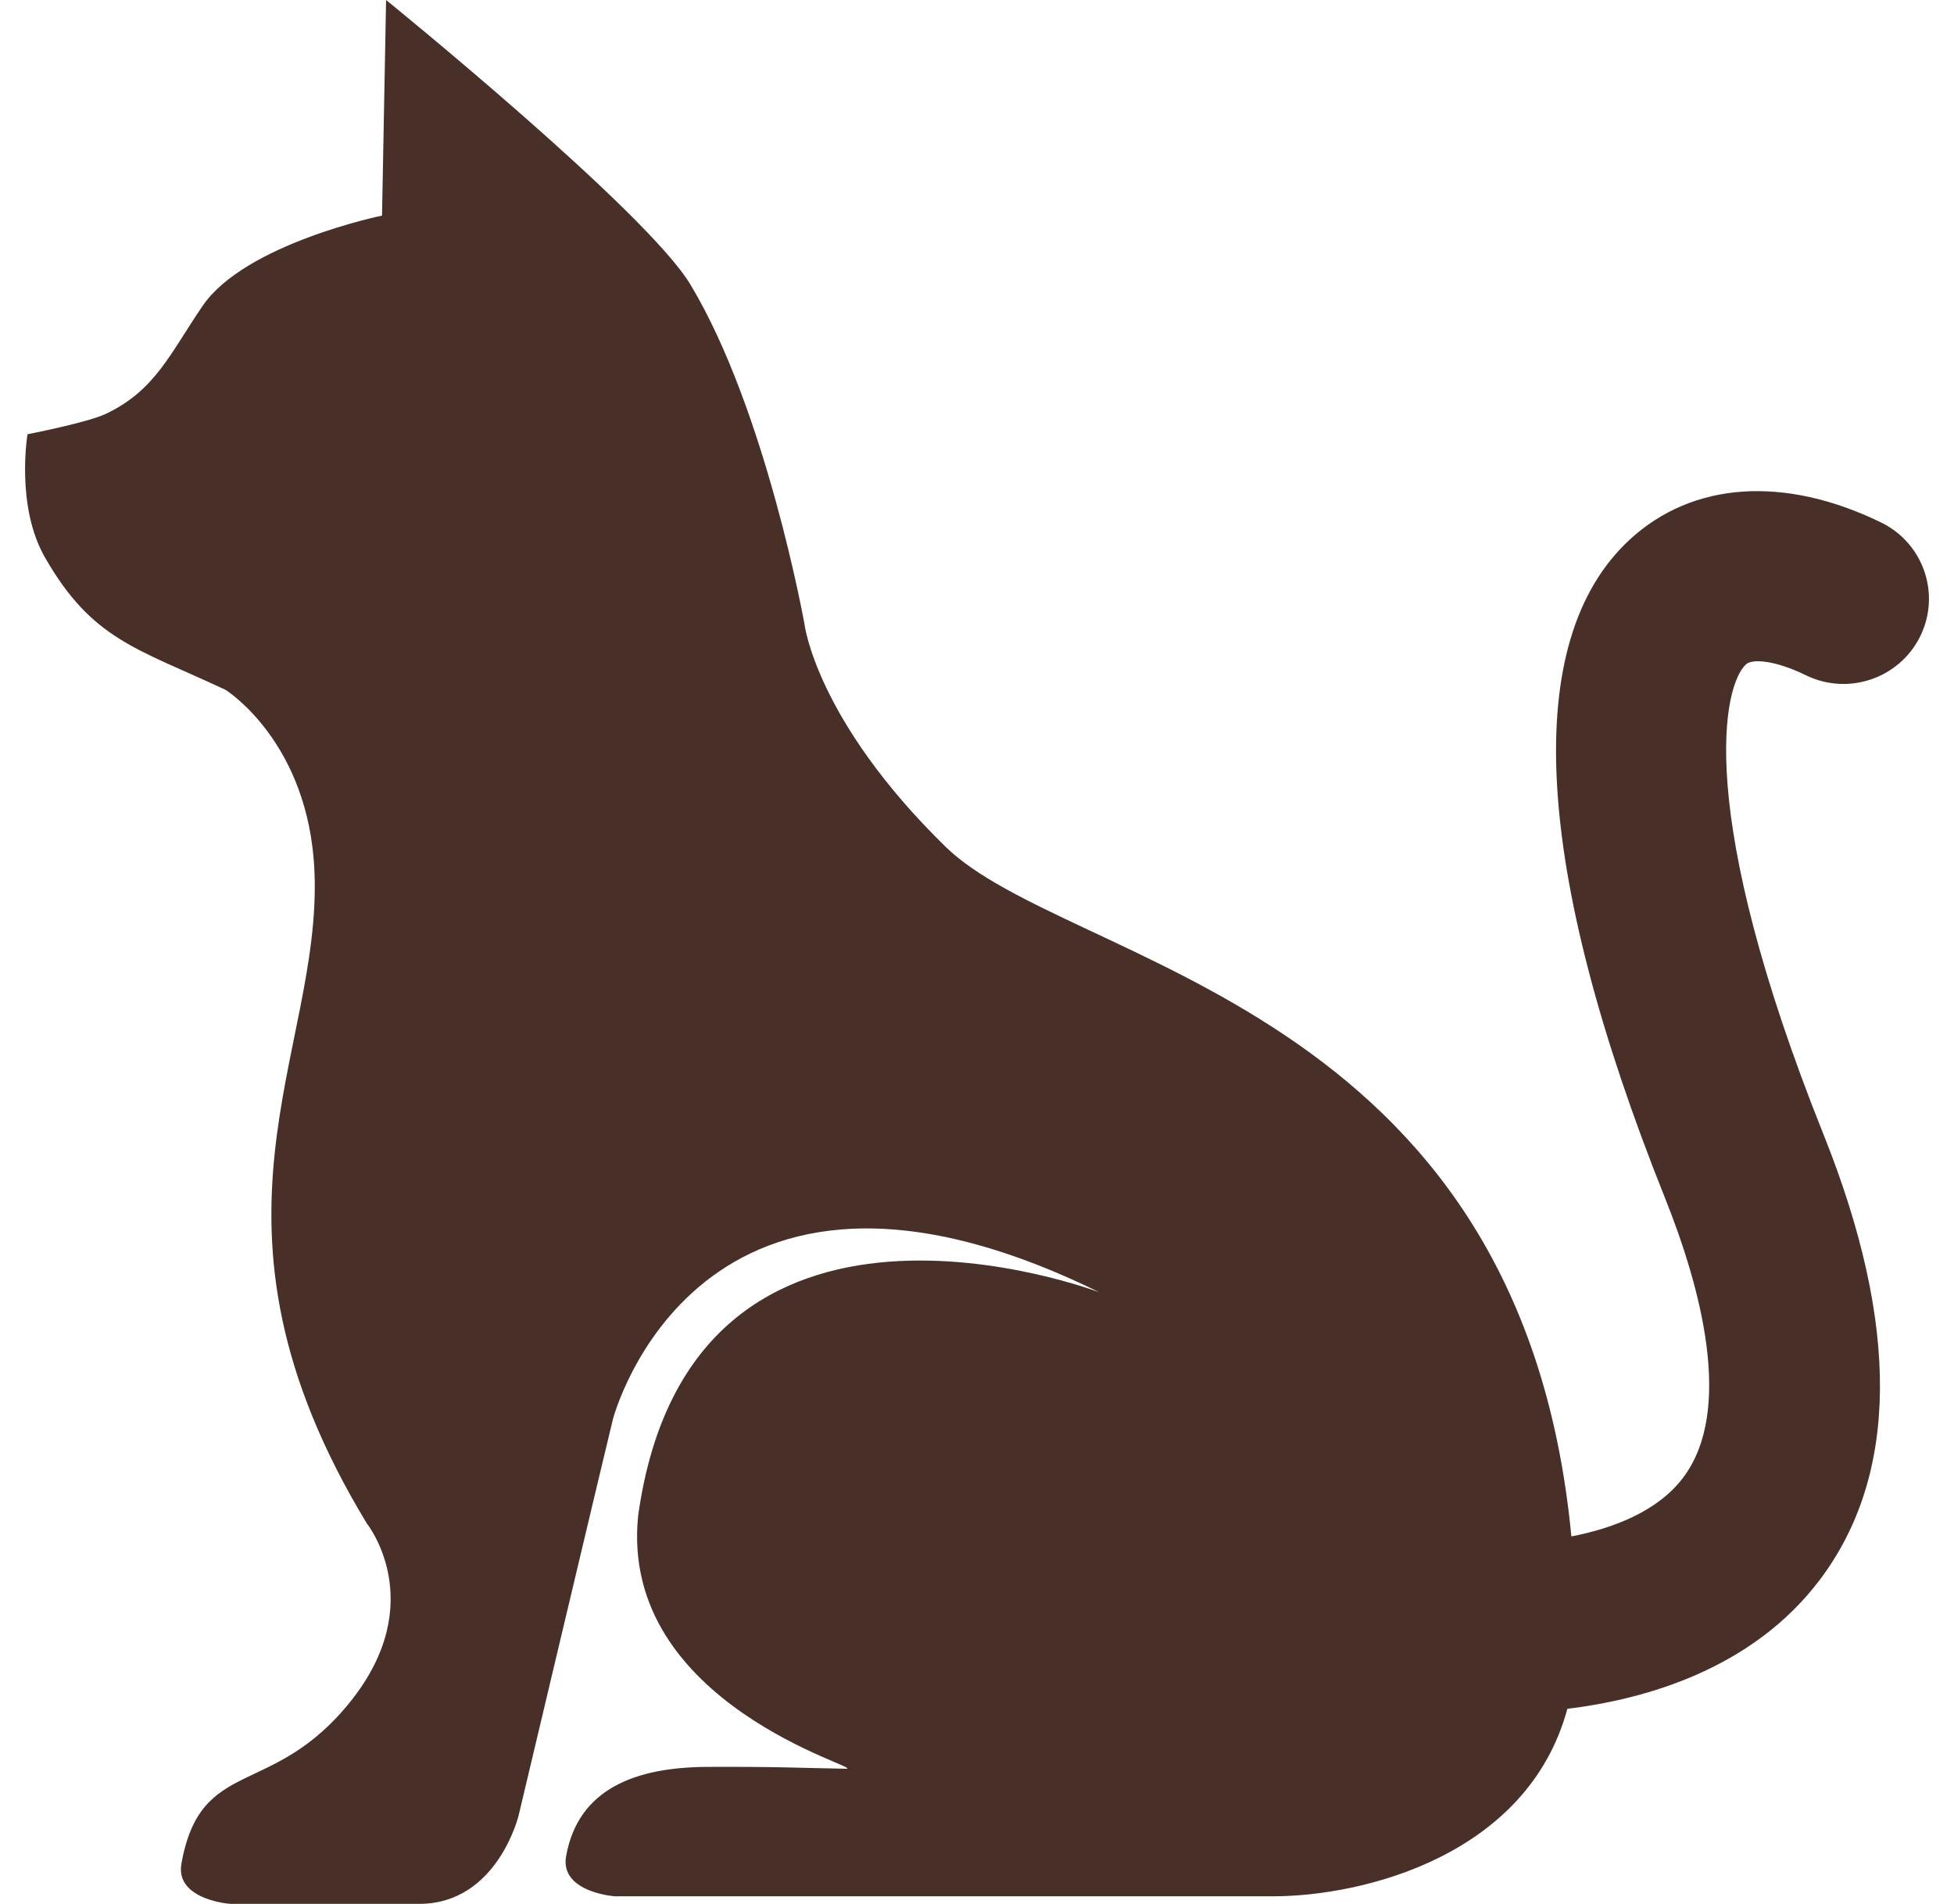 <svg width="39" height="38" viewBox="0 0 39 38" fill="none" xmlns="http://www.w3.org/2000/svg">
<g clip-path="url(#clip0_12_374)">
<path d="M0.549 8.667C0.549 8.667 1.749 8.434 2.117 8.258C3.101 7.788 3.392 7.061 4.045 6.104C4.892 4.864 7.625 4.303 7.625 4.303L7.706 0C7.706 0 12.888 4.201 13.777 5.674C15.292 8.188 16.055 12.448 16.055 12.448C16.055 12.448 16.275 14.36 18.87 16.898C21.318 19.291 30.343 19.965 31.363 30.665C32.207 30.502 33.095 30.16 33.6 29.484C34.602 28.142 33.952 25.711 33.231 23.908C30.595 17.323 30.351 12.78 32.527 10.771C33.782 9.613 35.61 9.487 37.543 10.427C38.389 10.838 38.74 11.855 38.327 12.697C37.913 13.54 36.892 13.89 36.046 13.478C35.43 13.178 34.976 13.142 34.847 13.261C34.399 13.674 33.804 16.168 36.399 22.651C37.922 26.455 37.896 29.441 36.324 31.528C34.984 33.305 32.862 33.913 31.283 34.106C30.492 37.028 27.226 37.848 25.398 37.848C24.337 37.848 13.297 37.848 12.32 37.848C12.334 37.861 11.166 37.787 11.299 37.046C11.542 35.696 12.691 35.272 14.117 35.265C15.543 35.259 15.943 35.286 16.883 35.302C17.355 35.31 12.34 34.045 12.738 30.242C13.8 22.682 21.942 25.793 21.942 25.793C13.914 21.845 12.233 28.327 12.233 28.327C12.221 28.357 10.352 36.231 10.352 36.231C10.352 36.231 9.929 37.999 8.365 37.999C7.304 37.999 5.619 37.999 4.642 37.999C4.656 38.012 3.488 37.937 3.621 37.196C4.009 35.036 5.441 35.919 7.009 33.943C8.576 31.967 7.322 30.407 7.322 30.407C3.665 24.375 6.424 21.058 6.277 17.408C6.173 14.808 4.501 13.768 4.501 13.768C2.725 12.936 1.842 12.772 0.898 11.127C0.308 10.1 0.549 8.667 0.549 8.667Z" fill="#482F27"/>
</g>
<defs>
<clipPath id="clip0_12_374">
<rect width="38" height="38" fill="white" transform="translate(0.5)"/>
</clipPath>
</defs>
</svg>
